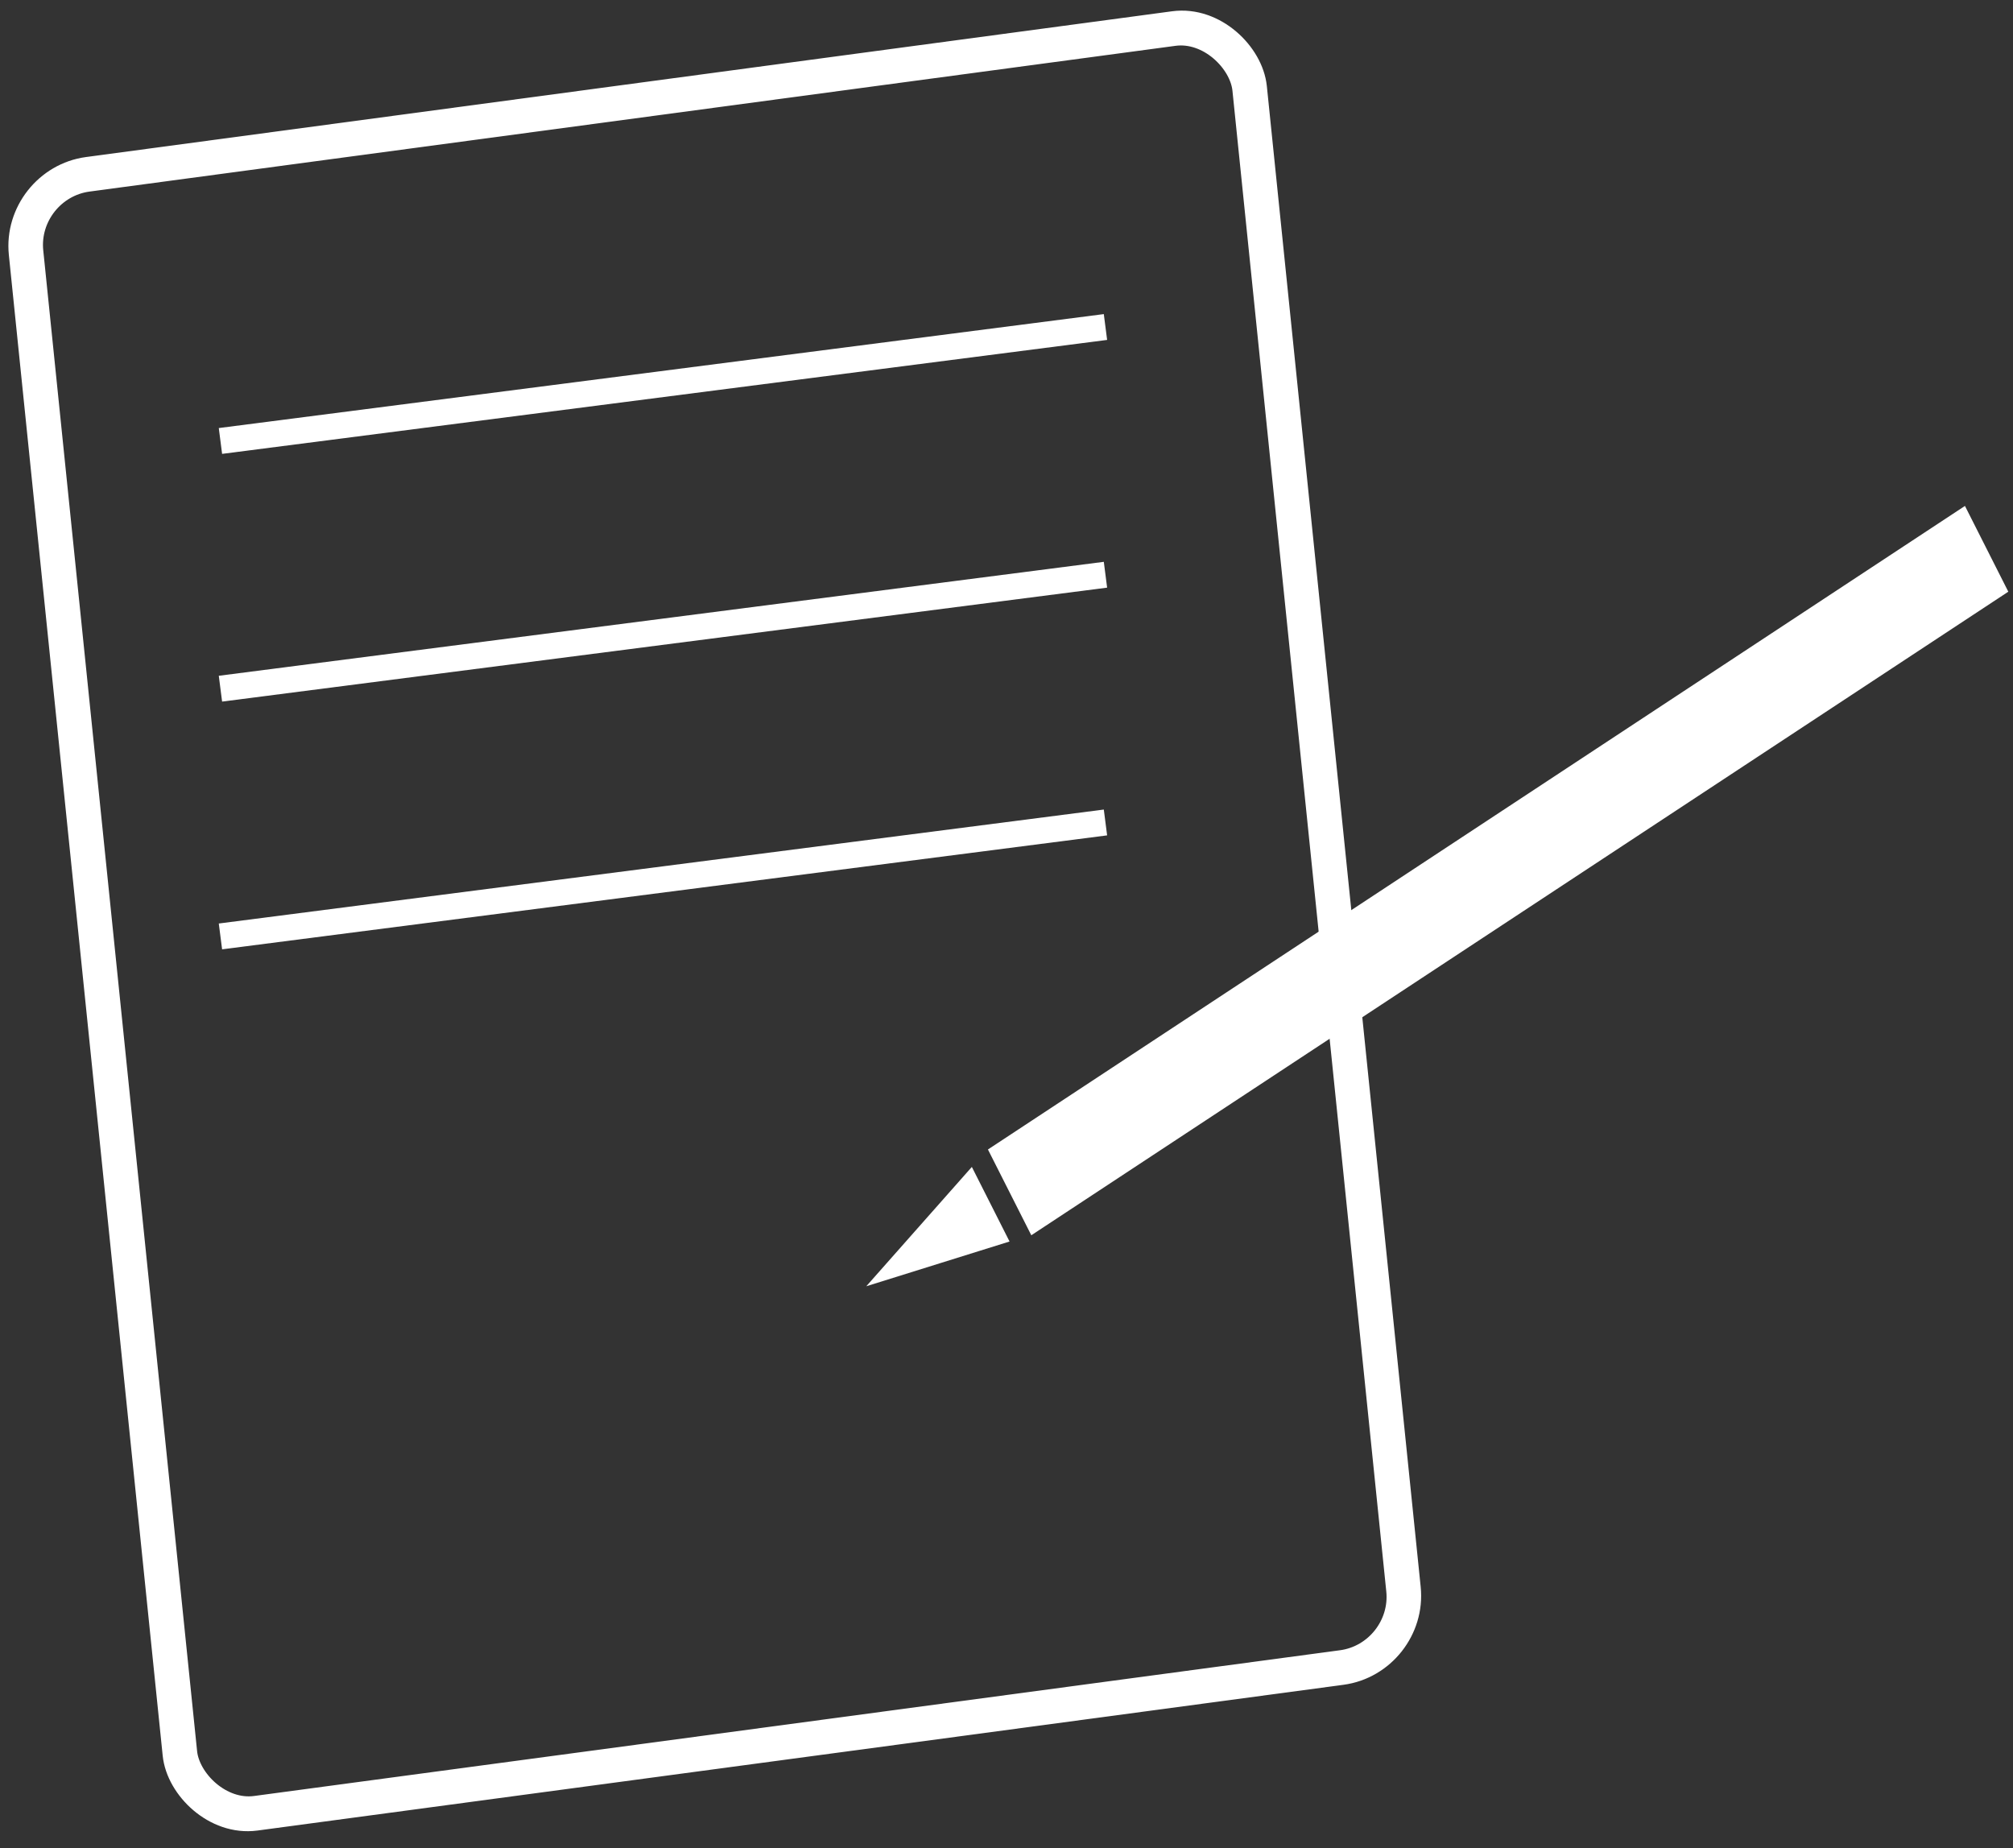 <svg width="232" height="213" viewBox="0 0 232 213" fill="none" xmlns="http://www.w3.org/2000/svg">
<rect x="0" y="0" width="232" height="213" fill="#333333" stroke="none"/>
<path d="M25.406 50.82L127.406 37.687" stroke="white" stroke-width="3"/>
<path d="M25.406 79.369L127.406 66.236" stroke="white" stroke-width="3"/>
<path d="M25.406 107.919L127.406 94.786" stroke="white" stroke-width="3"/>
<rect x="2.187" y="1.724" width="142.301" height="189.834" rx="8" transform="matrix(0.991 -0.133 0.102 0.995 -0.157 19.728)" stroke="white" stroke-width="4"/>
<rect x="0.767" y="-2.886" width="7.082" height="130.852" transform="matrix(-0.451 -0.892 0.835 -0.55 122.382 138.573)" fill="white" stroke="white" stroke-width="4"/>
<path d="M111.551 138.017L113.501 141.875L106.091 144.189L111.551 138.017Z" fill="white" stroke="white" stroke-width="4"/>
</svg>
